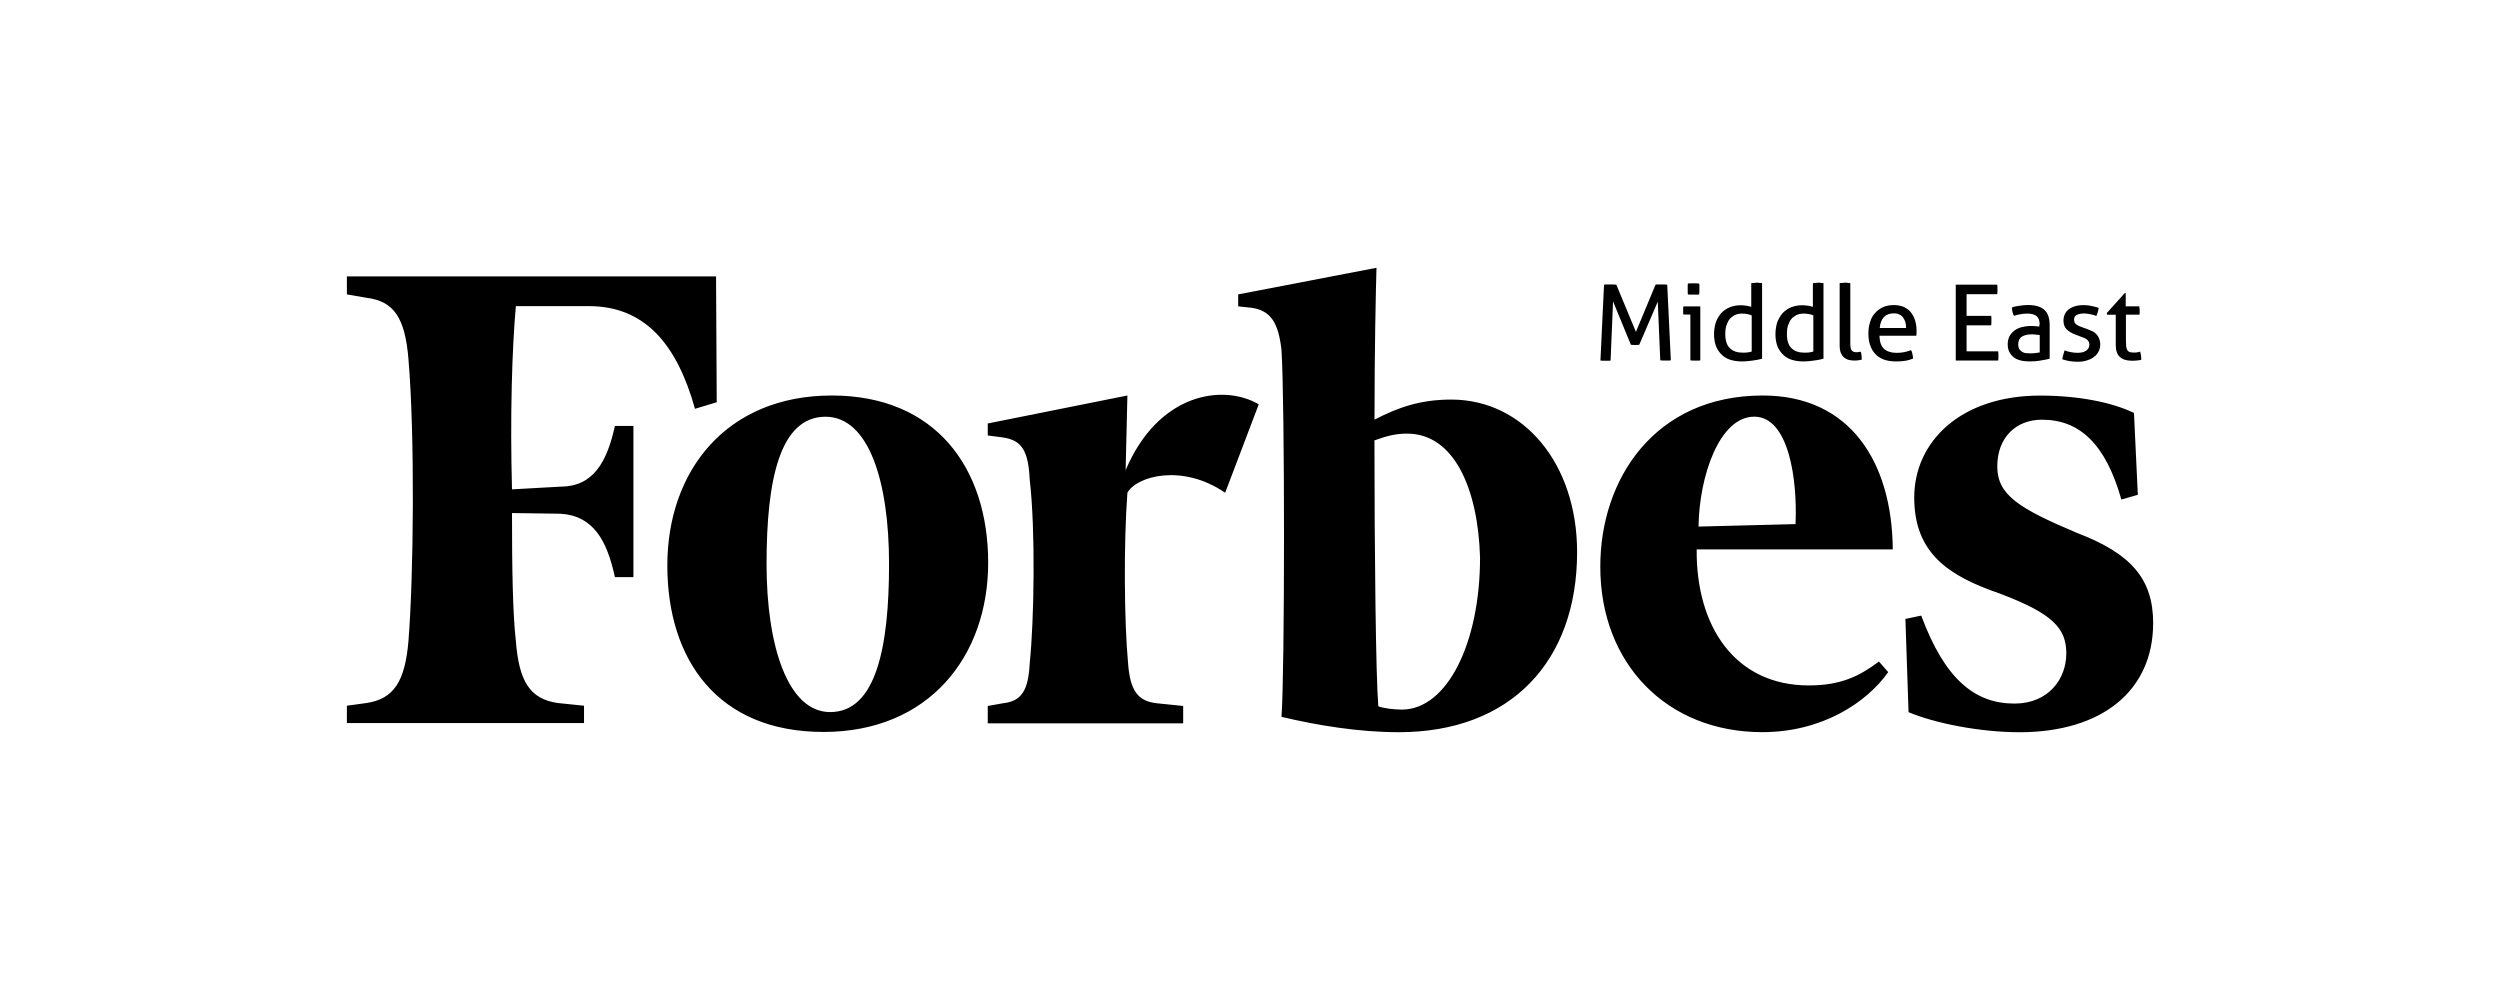 <svg xmlns="http://www.w3.org/2000/svg" xmlns:xlink="http://www.w3.org/1999/xlink" id="Calque_1" x="0px" y="0px" viewBox="0 0 1000 400" style="enable-background:new 0 0 1000 400;" xml:space="preserve"><g id="Layer_1-2">	<path d="M641.67,113.88c0.37-0.09,0.71-0.09,1.17-0.09h2.52c0.46,0,0.8,0.09,1.17,0.09l7.84,18.87l7.84-18.87  c0.27-0.09,0.64-0.09,1.08-0.09h2.43c0.46,0,0.8,0.09,1.17,0.09l1.44,30.24c-0.37,0.09-0.71,0.09-1.08,0.09h-2.16  c-0.37,0-0.71-0.09-0.99-0.09l-0.99-23.46l-7.41,17.24c-0.55,0.09-1.17,0.09-1.72,0.09c-0.55,0-1.08,0-1.63-0.09l-7.13-17.33  l-0.99,23.64c-0.27,0.09-0.64,0.09-0.99,0.09h-2.08c-0.37,0-0.64-0.09-0.99-0.09l1.44-30.34L641.67,113.88z"></path>	<path d="M676.06,125.8h-2.71c-0.09-0.27-0.09-0.46-0.09-0.8v-1.72c0-0.27,0.09-0.55,0.09-0.71h6.77v21.58  c-0.27,0.09-0.64,0.09-0.99,0.09h-1.99c-0.37,0-0.71-0.09-0.99-0.09v-18.32h-0.09V125.8z M675.17,117.75  c-0.09-0.37-0.09-0.71-0.09-1.08v-2.16c0-0.37,0-0.71,0.09-1.08c0.37-0.09,0.71-0.09,1.17-0.09h2.16c0.46,0,0.8,0.09,1.17,0.09  c0.09,0.27,0.09,0.64,0.09,1.08v2.16c0,0.37-0.09,0.71-0.09,1.08c-0.37,0.09-0.71,0.09-1.08,0.09h-2.25  C675.88,117.84,675.44,117.84,675.17,117.75"></path>	<path d="M700.69,113.25c0.27-0.09,0.64-0.09,1.08-0.09c0.37,0,0.71-0.09,0.99-0.09c0.37,0,0.64,0,0.99,0.09  c0.37,0,0.71,0.09,1.08,0.09v30.24c-1.08,0.27-2.25,0.55-3.6,0.71c-1.35,0.18-2.8,0.37-4.43,0.37c-1.54,0-2.98-0.18-4.33-0.55  c-1.35-0.37-2.52-0.99-3.53-1.9c-0.99-0.9-1.81-1.99-2.43-3.35c-0.55-1.35-0.9-3.07-0.9-5.05c0-1.72,0.27-3.35,0.71-4.79  c0.55-1.44,1.26-2.61,2.16-3.69c0.99-0.99,2.08-1.81,3.44-2.34c1.35-0.53,2.8-0.8,4.43-0.8c0.71,0,1.44,0.09,2.16,0.18  c0.71,0.09,1.35,0.27,1.99,0.46v-9.49h0.18H700.69z M700.69,126.16c-0.55-0.27-1.17-0.37-1.81-0.55c-0.64-0.09-1.35-0.18-2.08-0.18  c-1.17,0-2.16,0.27-2.98,0.64c-0.8,0.46-1.54,0.99-2.08,1.72c-0.55,0.73-0.9,1.63-1.26,2.61c-0.27,0.99-0.37,2.08-0.37,3.25  c0,2.61,0.64,4.52,1.9,5.69c1.26,1.17,2.89,1.72,5.05,1.72c0.71,0,1.35,0,1.99-0.09c0.64-0.09,1.17-0.18,1.63-0.37v-14.45l0,0  H700.69z"></path>	<path d="M725.34,113.25c0.27-0.09,0.64-0.09,1.08-0.09c0.37,0,0.71-0.09,0.99-0.09c0.37,0,0.64,0,0.99,0.09  c0.37,0,0.71,0.09,0.99,0.09v30.24c-1.08,0.27-2.25,0.55-3.6,0.71c-1.35,0.18-2.8,0.37-4.43,0.37c-1.54,0-2.98-0.18-4.33-0.55  c-1.35-0.37-2.52-0.99-3.53-1.9c-0.99-0.9-1.81-1.99-2.43-3.35c-0.55-1.35-0.9-3.07-0.9-5.05c0-1.72,0.27-3.35,0.71-4.79  c0.55-1.44,1.26-2.61,2.16-3.69c0.99-0.99,2.08-1.81,3.44-2.34c1.35-0.53,2.8-0.8,4.43-0.8c0.71,0,1.44,0.09,2.25,0.18  c0.71,0.09,1.35,0.27,1.99,0.46v-9.49h0.18H725.34z M725.34,126.16c-0.55-0.27-1.17-0.37-1.81-0.55c-0.64-0.09-1.35-0.18-2.08-0.18  c-1.17,0-2.16,0.27-2.98,0.64c-0.8,0.46-1.54,0.99-2.08,1.72c-0.55,0.73-0.9,1.63-1.26,2.61c-0.27,0.99-0.37,2.08-0.37,3.25  c0,2.61,0.64,4.52,1.9,5.69c1.26,1.17,2.89,1.72,5.05,1.72c0.71,0,1.35,0,1.99-0.09s1.17-0.18,1.63-0.37v-14.45l0,0H725.34z"></path>	<path d="M736.07,113.25c0.27-0.09,0.64-0.09,0.99-0.09s0.71-0.09,0.99-0.09c0.37,0,0.64,0,0.99,0.09c0.37,0,0.71,0.09,1.08,0.09  v24.28c0,0.8,0.09,1.35,0.18,1.81c0.09,0.46,0.37,0.8,0.55,0.99c0.27,0.27,0.55,0.37,0.8,0.46c0.37,0.09,0.64,0.09,0.99,0.09  c0.27,0,0.55,0,0.9-0.09c0.37,0,0.64-0.09,0.8-0.09c0.27,0.99,0.37,2.08,0.37,3.16c-0.37,0.09-0.9,0.18-1.44,0.27  s-1.08,0.09-1.54,0.09c-0.8,0-1.54-0.09-2.25-0.27c-0.71-0.18-1.35-0.55-1.9-0.99c-0.55-0.44-0.9-1.08-1.26-1.81  c-0.27-0.71-0.46-1.72-0.46-2.8v-25.11h0.18H736.07z"></path>	<path d="M751.78,134.37c0.09,2.34,0.64,4.06,1.81,5.14s2.89,1.63,5.14,1.63c1.99,0,3.88-0.37,5.69-1.08  c0.27,0.46,0.46,0.9,0.55,1.54c0.09,0.64,0.27,1.17,0.27,1.81c-0.9,0.37-1.9,0.71-3.07,0.9c-1.08,0.18-2.34,0.27-3.69,0.27  c-1.99,0-3.6-0.27-5.05-0.8c-1.35-0.55-2.52-1.26-3.44-2.34c-0.9-0.99-1.54-2.16-1.99-3.53c-0.46-1.37-0.64-2.89-0.64-4.43  c0-1.63,0.18-3.07,0.64-4.52c0.37-1.35,0.99-2.61,1.9-3.6c0.8-0.99,1.9-1.81,3.16-2.43c1.26-0.62,2.8-0.9,4.52-0.9  c1.44,0,2.8,0.27,3.88,0.71c1.08,0.55,2.08,1.17,2.8,2.08c0.71,0.91,1.35,1.99,1.72,3.16c0.37,1.26,0.64,2.52,0.64,3.97v1.26  c0,0.46-0.09,0.8-0.09,1.08H751.8v0.09L751.78,134.37z M762.44,131.21c0-0.8-0.09-1.54-0.27-2.25s-0.55-1.35-0.9-1.9  c-0.35-0.55-0.9-0.99-1.54-1.26c-0.64-0.37-1.35-0.46-2.25-0.46c-1.72,0-3.07,0.55-3.97,1.54c-0.9,0.99-1.44,2.43-1.63,4.33h10.57  L762.44,131.21z"></path>	<path d="M782.3,113.88h16.6c0.09,0.55,0.09,1.17,0.09,1.9v0.99c0,0.37-0.09,0.64-0.09,0.9h-12.27v8.67h9.84  c0.09,0.27,0.09,0.55,0.09,0.9v1.99c0,0.37-0.09,0.64-0.09,0.9h-9.84v10.39h12.64c0.09,0.55,0.09,1.17,0.09,1.81v0.99  c0,0.37-0.09,0.64-0.09,0.9H782.3V113.88L782.3,113.88z"></path>	<path d="M815.87,129.86c0-1.63-0.46-2.8-1.26-3.44s-2.08-0.99-3.69-0.99c-0.99,0-1.9,0.09-2.8,0.27c-0.8,0.09-1.72,0.37-2.52,0.64  c-0.55-0.9-0.8-1.99-0.8-3.35c0.9-0.37,1.99-0.55,3.16-0.71c1.17-0.18,2.25-0.27,3.35-0.27c2.8,0,4.96,0.64,6.4,1.9  c1.44,1.26,2.16,3.35,2.16,6.14v13.44c-0.99,0.27-2.16,0.46-3.6,0.71c-1.35,0.27-2.8,0.37-4.24,0.37c-1.35,0-2.61-0.09-3.69-0.37  c-1.08-0.27-2.08-0.64-2.8-1.26c-0.71-0.55-1.35-1.26-1.81-2.16c-0.46-0.9-0.64-1.9-0.64-3.16c0-1.17,0.27-2.25,0.71-3.16  c0.55-0.9,1.17-1.63,1.99-2.25s1.81-1.08,2.89-1.35c1.08-0.27,2.25-0.46,3.44-0.46c0.9,0,1.63,0,2.16,0.09  c0.55,0,1.08,0.09,1.44,0.18v-0.8h0.18L815.87,129.86z M815.87,134.01c-0.46-0.09-0.99-0.09-1.63-0.18  c-0.64-0.09-1.17-0.09-1.63-0.09c-1.72,0-3.07,0.37-3.97,0.99c-0.9,0.62-1.35,1.63-1.35,2.98c0,0.8,0.18,1.54,0.46,1.99  c0.37,0.46,0.71,0.8,1.17,1.08c0.46,0.27,0.99,0.46,1.54,0.46c0.55,0.09,1.08,0.09,1.63,0.09c0.64,0,1.35,0,1.99-0.09  c0.71-0.09,1.26-0.18,1.81-0.27v-6.95H815.87z"></path>	<path d="M825.8,140.15c0.71,0.27,1.63,0.55,2.52,0.71c0.9,0.18,1.81,0.27,2.71,0.27c0.64,0,1.26-0.09,1.81-0.18  c0.55-0.09,1.08-0.37,1.54-0.64c0.46-0.27,0.71-0.64,0.99-0.99c0.27-0.46,0.37-0.9,0.37-1.35c0-0.55-0.09-0.99-0.27-1.35  s-0.55-0.64-0.8-0.9c-0.37-0.27-0.71-0.46-1.26-0.64c-0.46-0.18-0.99-0.37-1.44-0.55l-1.44-0.55c-1.81-0.64-3.07-1.44-3.88-2.25  c-0.8-0.8-1.26-1.99-1.26-3.44c0-1.9,0.71-3.44,2.08-4.52c1.37-1.08,3.35-1.72,5.96-1.72c1.08,0,2.16,0.09,3.25,0.37  c1.08,0.18,1.99,0.46,2.8,0.71c-0.09,0.55-0.18,1.17-0.37,1.72s-0.37,1.08-0.55,1.54c-0.64-0.27-1.35-0.46-2.16-0.64  c-0.8-0.18-1.81-0.37-2.8-0.37c-0.99,0-1.99,0.18-2.8,0.55s-1.17,0.99-1.17,1.9c0,0.46,0.09,0.9,0.27,1.26s0.46,0.64,0.8,0.8  c0.37,0.27,0.71,0.46,1.17,0.64c0.46,0.18,0.9,0.37,1.44,0.55l1.81,0.64c0.64,0.27,1.26,0.55,1.9,0.8  c0.64,0.27,1.08,0.71,1.54,1.17c0.46,0.46,0.8,0.99,1.08,1.72c0.27,0.64,0.46,1.44,0.46,2.34c0,0.99-0.18,1.99-0.64,2.8  c-0.46,0.9-0.99,1.63-1.81,2.16c-0.71,0.64-1.72,1.08-2.8,1.44c-1.08,0.37-2.25,0.55-3.6,0.55s-2.52-0.09-3.53-0.27  c-0.99-0.18-1.99-0.46-2.8-0.71c0.09-0.55,0.18-1.08,0.37-1.72c0.18-0.71,0.37-1.26,0.55-1.9"></path>	<path d="M846.12,125.89h-3.25l-0.18-0.64l7.22-8.03h0.37v5.32h5.41c0.09,0.46,0.18,0.99,0.18,1.63v0.9c0,0.27-0.09,0.55-0.09,0.8  h-5.41v9.84c0,1.17,0.09,2.16,0.09,2.8c0.09,0.71,0.27,1.26,0.55,1.63c0.27,0.37,0.55,0.64,0.99,0.71c0.37,0.09,0.9,0.18,1.54,0.18  c0.46,0,0.9,0,1.35-0.09c0.46-0.09,0.8-0.18,1.17-0.27c0.18,0.55,0.27,1.17,0.37,1.72c0,0.64,0.09,1.08,0.09,1.54  c-0.55,0.09-1.17,0.27-1.81,0.27c-0.64,0.09-1.26,0.09-1.99,0.09c-1.99,0-3.6-0.46-4.7-1.44c-1.17-0.99-1.72-2.61-1.72-4.88v-12.09  h-0.18L846.12,125.89z"></path>	<path d="M286.67,160.91l-8.67,2.61c-7.31-26.09-20.22-41.07-42.51-41.07h-29.15c-1.54,17.33-2.34,44.23-1.54,73.29l19.4-1.08  c13.09,0,18.6-9.84,21.76-24.28h7.41v60.47h-7.41c-3.16-14.72-8.67-24.56-21.76-25.36l-19.4-0.27c0,21.58,0.27,39.99,1.54,51.18  c1.26,15.98,5.5,23.2,16.79,24.81l10.48,1.08v6.95h-94.86v-6.95l7.84-1.08c11.01-1.63,15.43-8.76,16.79-24.81  c2.08-26.09,2.61-81.86,0-112.73c-1.35-16.51-5.78-23.2-16.79-24.56l-7.84-1.35v-7.2h147.67l0.27,50.36H286.67z M395.27,225.09  c0,37.38-23.64,67.69-65.88,67.69s-62.46-28.8-62.46-66.61s23.64-67.97,65.79-67.97C374.33,158.2,395.27,187.26,395.27,225.09   M306.62,225.62c0,32.49,8.39,59.21,25.45,59.21c18.41,0,23.55-26.09,23.55-59.21s-8.12-58.93-25.45-58.93  C311.85,166.78,306.62,192.05,306.62,225.62 M490.04,197.09c-17.06-11.74-35.38-6.67-39.08,0c-1.54,20.57-1.26,51.99,0.27,68.24  c0.8,10.64,3.69,15.16,11.56,15.98l10.48,1.08v6.95h-78.17v-6.95l6.05-1.08c7.59-0.8,10.2-5.32,10.73-15.98  c1.81-17.33,2.34-53.61,0-73.56c-0.55-11.46-3.16-15.71-10.73-16.79l-6.05-0.8v-4.79l55.86-11.19l-0.71,29.88  c13.09-30.96,39.08-34.65,53.25-26.35l-13.44,35.38L490.04,197.09z M630.84,220.85c0,43.68-26.53,72.03-71.31,72.03  c-15.98,0-32.49-2.71-46.94-6.14c1.35-17.61,1.35-126.37,0-146.85c-1.26-10.64-4.15-15.71-12.09-16.79l-5.23-0.55v-4.79  l55.33-10.64c-0.27,9.03-0.8,32.77-0.8,60.74c9.75-5.05,18.6-8.03,30.68-8.03C609.37,159.83,630.84,185.37,630.84,220.85   M592.02,223c-0.8-27.7-10.48-49.55-29.15-49.55c-4.43,0-7.84,0.8-13.09,2.71c0,44.23,0.55,94.32,1.54,106.33  c1.81,0.8,6.33,1.35,9.47,1.35C578.93,283.75,592.02,257.12,592.02,223 M705.12,158.2c34.93,0,51.71,26.62,51.99,61.55h-78.44  c-0.27,30.96,15.43,54.42,44.85,54.42c12.82,0,20.22-3.69,28.07-9.56l3.69,4.24c-8.67,12.27-26.53,24.01-50.36,24.01  c-38.27,0-64.8-27.45-64.8-66.07c-0.09-35.02,21.67-68.59,64.99-68.59 M718.21,209.64c0.8-17.61-2.61-42.97-16.51-42.97  c-13.9,0-22.02,23.73-22.29,43.96l38.82-0.99H718.21z M855.13,197.92l-6.58,1.9c-6.33-22.38-16.79-31.94-31.78-31.94  c-10.48,0-17.86,7.22-17.86,18.69c0,11.46,8.67,16.79,31.94,26.62c21.58,8.21,30.41,18.41,30.41,36.02  c0,26.9-20.22,43.68-53.52,43.68c-15.98,0-34.12-3.69-44.32-8.03l-1.26-37.28l6.33-1.35c9.47,25.54,21.49,35.2,37.28,35.2  c13.62,0,20.75-9.84,20.75-20.04c0-10.2-5.5-15.98-26.71-24.01c-20.22-6.95-34.12-15.98-34.12-38.36s18.6-40.79,50.36-40.79  c14.98,0,28.62,2.61,37.54,6.95l1.54,32.77L855.13,197.92z"></path></g></svg>